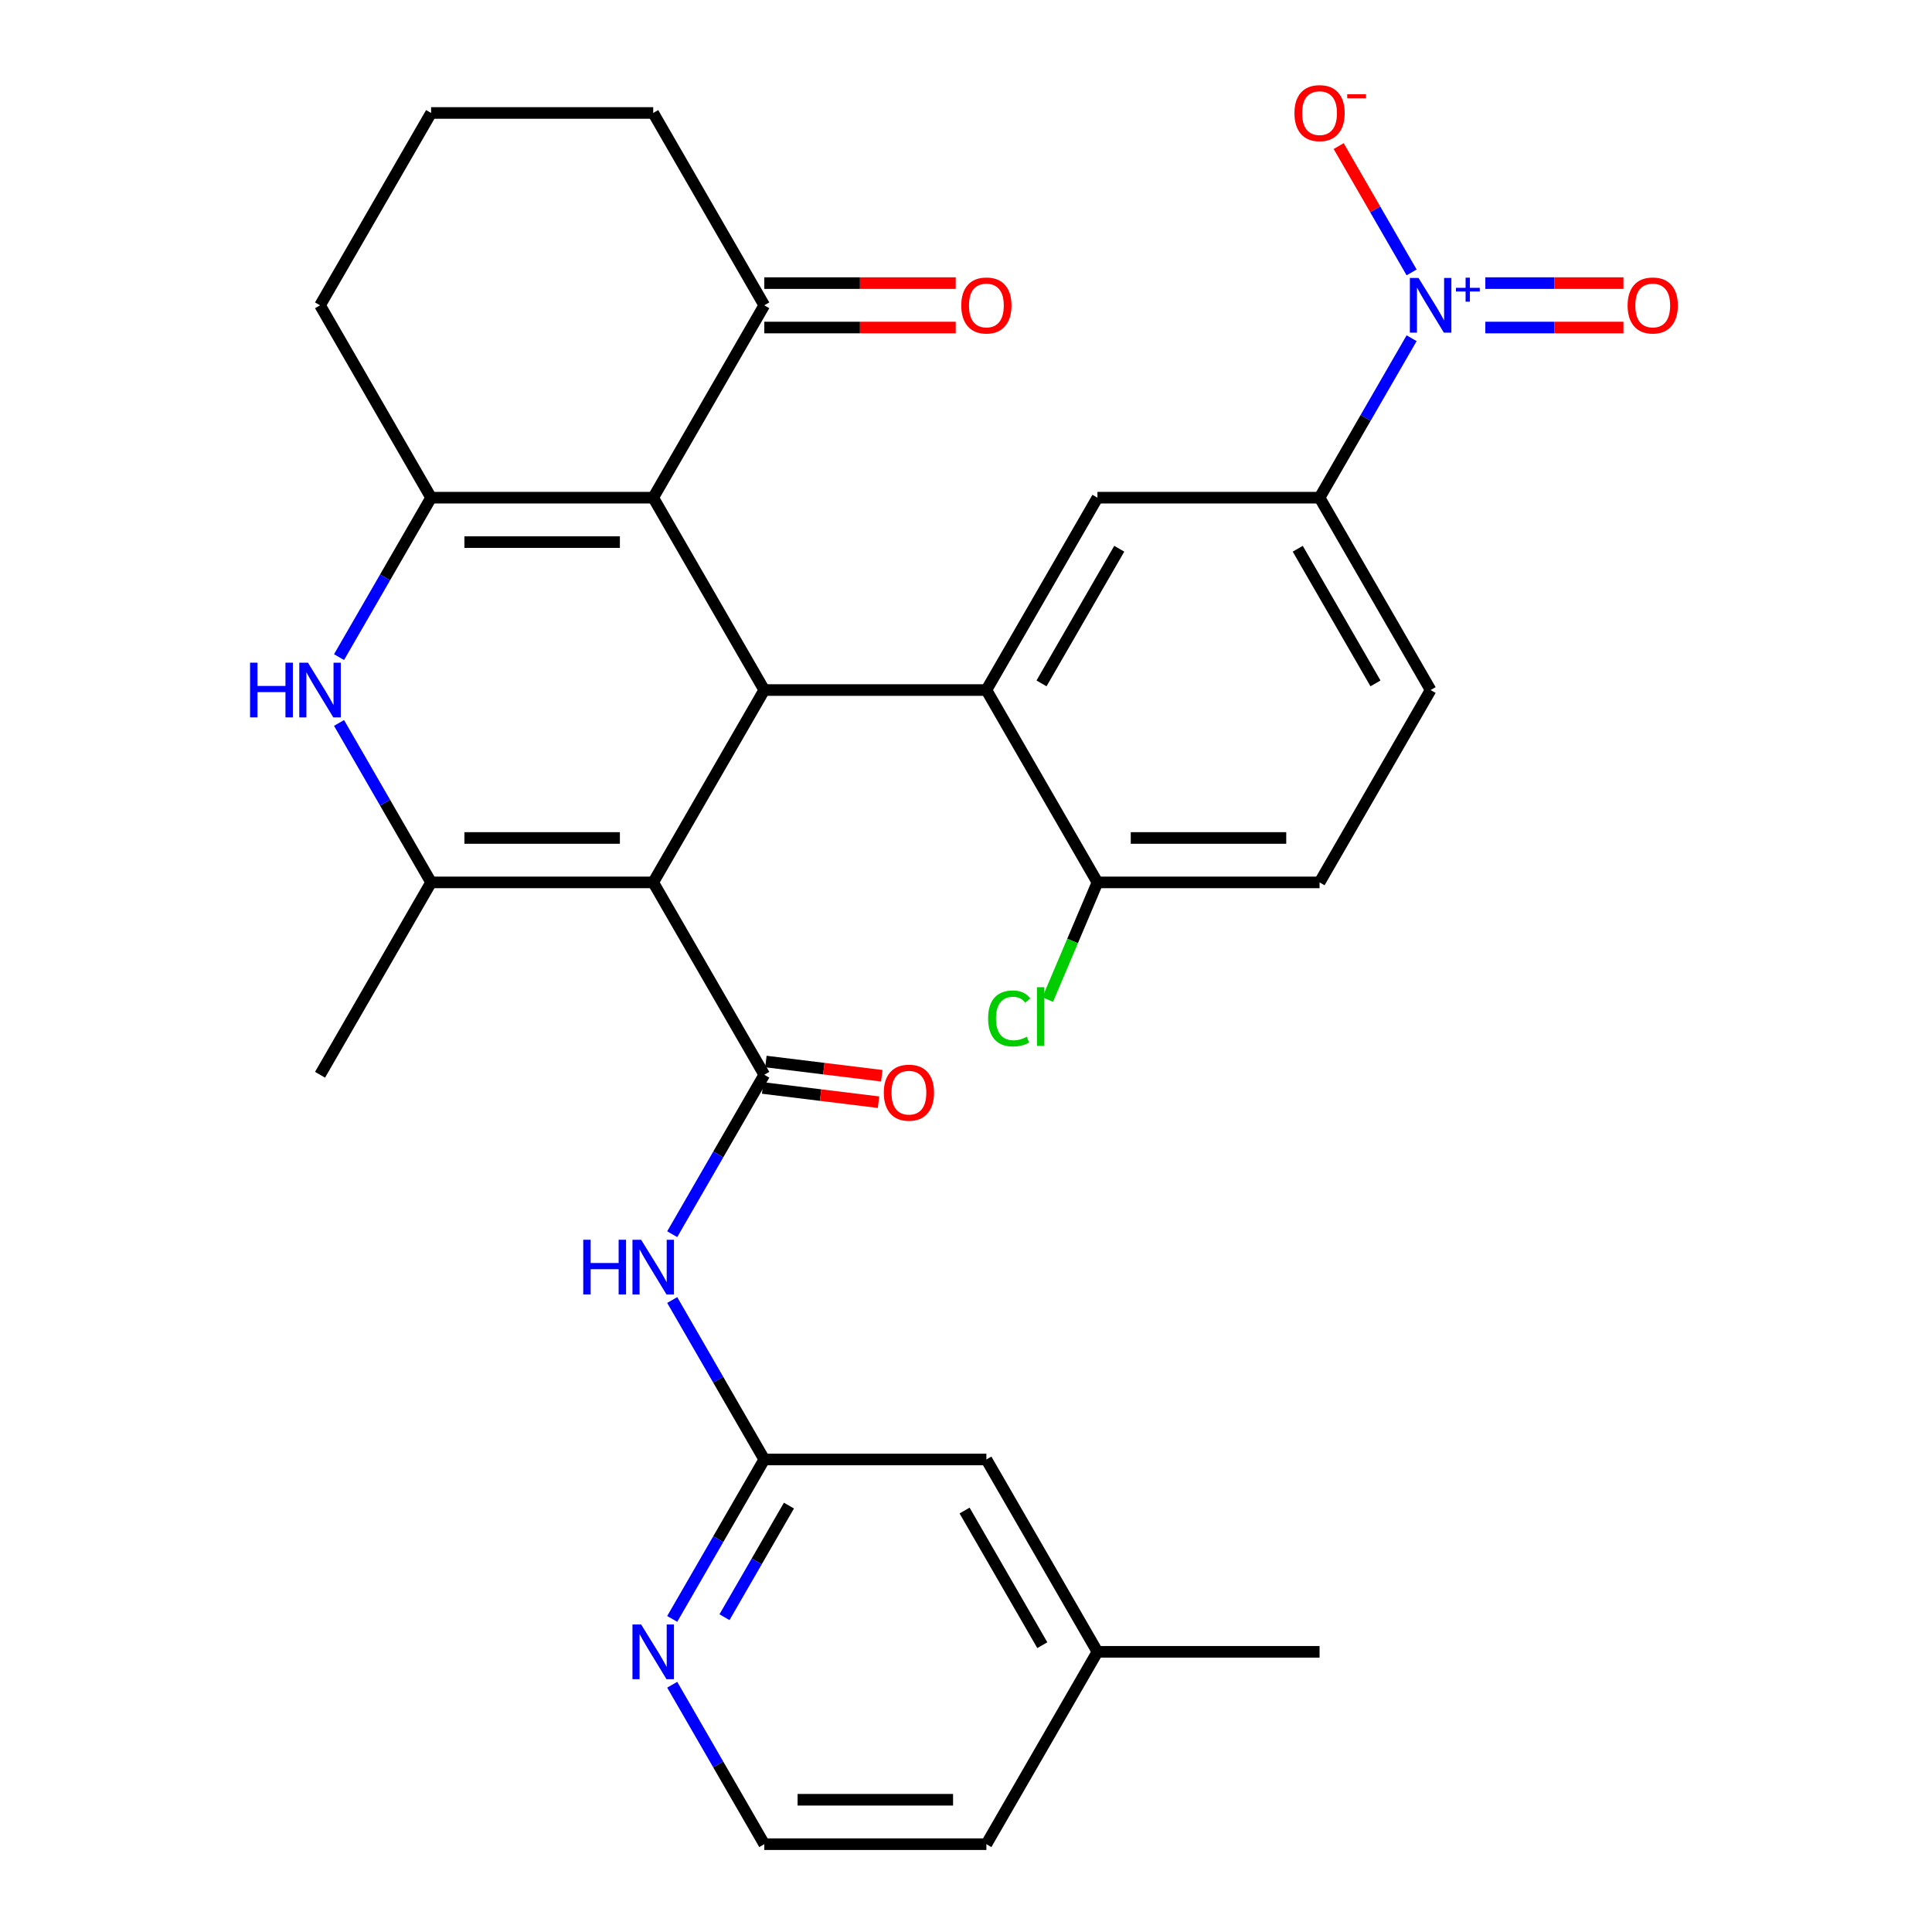<?xml version='1.0' encoding='iso-8859-1'?>
<svg version='1.1' baseProfile='full'
              xmlns='http://www.w3.org/2000/svg'
                      xmlns:rdkit='http://www.rdkit.org/xml'
                      xmlns:xlink='http://www.w3.org/1999/xlink'
                  xml:space='preserve'
width='1000px' height='1000px' viewBox='0 0 1000 1000'>
<!-- END OF HEADER -->
<rect style='opacity:1.0;fill:#FFFFFF;stroke:none' width='1000' height='1000' x='0' y='0'> </rect>
<path class='bond-0' d='M 338.103,456.726 L 395.586,357.162' style='fill:none;fill-rule:evenodd;stroke:#000000;stroke-width:6px;stroke-linecap:butt;stroke-linejoin:miter;stroke-opacity:1' />
<path class='bond-2' d='M 338.103,456.726 L 395.586,556.29' style='fill:none;fill-rule:evenodd;stroke:#000000;stroke-width:6px;stroke-linecap:butt;stroke-linejoin:miter;stroke-opacity:1' />
<path class='bond-3' d='M 338.103,456.726 L 223.136,456.726' style='fill:none;fill-rule:evenodd;stroke:#000000;stroke-width:6px;stroke-linecap:butt;stroke-linejoin:miter;stroke-opacity:1' />
<path class='bond-3' d='M 320.858,433.733 L 240.381,433.733' style='fill:none;fill-rule:evenodd;stroke:#000000;stroke-width:6px;stroke-linecap:butt;stroke-linejoin:miter;stroke-opacity:1' />
<path class='bond-1' d='M 395.586,357.162 L 338.103,257.598' style='fill:none;fill-rule:evenodd;stroke:#000000;stroke-width:6px;stroke-linecap:butt;stroke-linejoin:miter;stroke-opacity:1' />
<path class='bond-6' d='M 395.586,357.162 L 510.552,357.162' style='fill:none;fill-rule:evenodd;stroke:#000000;stroke-width:6px;stroke-linecap:butt;stroke-linejoin:miter;stroke-opacity:1' />
<path class='bond-12' d='M 338.103,257.598 L 395.586,158.034' style='fill:none;fill-rule:evenodd;stroke:#000000;stroke-width:6px;stroke-linecap:butt;stroke-linejoin:miter;stroke-opacity:1' />
<path class='bond-31' d='M 338.103,257.598 L 223.136,257.598' style='fill:none;fill-rule:evenodd;stroke:#000000;stroke-width:6px;stroke-linecap:butt;stroke-linejoin:miter;stroke-opacity:1' />
<path class='bond-31' d='M 320.858,280.591 L 240.381,280.591' style='fill:none;fill-rule:evenodd;stroke:#000000;stroke-width:6px;stroke-linecap:butt;stroke-linejoin:miter;stroke-opacity:1' />
<path class='bond-8' d='M 395.586,556.29 L 371.762,597.555' style='fill:none;fill-rule:evenodd;stroke:#000000;stroke-width:6px;stroke-linecap:butt;stroke-linejoin:miter;stroke-opacity:1' />
<path class='bond-8' d='M 371.762,597.555 L 347.937,638.82' style='fill:none;fill-rule:evenodd;stroke:#0000FF;stroke-width:6px;stroke-linecap:butt;stroke-linejoin:miter;stroke-opacity:1' />
<path class='bond-16' d='M 394.745,563.136 L 424.736,566.82' style='fill:none;fill-rule:evenodd;stroke:#000000;stroke-width:6px;stroke-linecap:butt;stroke-linejoin:miter;stroke-opacity:1' />
<path class='bond-16' d='M 424.736,566.82 L 454.726,570.503' style='fill:none;fill-rule:evenodd;stroke:#FF0000;stroke-width:6px;stroke-linecap:butt;stroke-linejoin:miter;stroke-opacity:1' />
<path class='bond-16' d='M 396.427,549.443 L 426.417,553.126' style='fill:none;fill-rule:evenodd;stroke:#000000;stroke-width:6px;stroke-linecap:butt;stroke-linejoin:miter;stroke-opacity:1' />
<path class='bond-16' d='M 426.417,553.126 L 456.408,556.81' style='fill:none;fill-rule:evenodd;stroke:#FF0000;stroke-width:6px;stroke-linecap:butt;stroke-linejoin:miter;stroke-opacity:1' />
<path class='bond-5' d='M 223.136,456.726 L 199.312,415.461' style='fill:none;fill-rule:evenodd;stroke:#000000;stroke-width:6px;stroke-linecap:butt;stroke-linejoin:miter;stroke-opacity:1' />
<path class='bond-5' d='M 199.312,415.461 L 175.488,374.196' style='fill:none;fill-rule:evenodd;stroke:#0000FF;stroke-width:6px;stroke-linecap:butt;stroke-linejoin:miter;stroke-opacity:1' />
<path class='bond-24' d='M 223.136,456.726 L 165.653,556.29' style='fill:none;fill-rule:evenodd;stroke:#000000;stroke-width:6px;stroke-linecap:butt;stroke-linejoin:miter;stroke-opacity:1' />
<path class='bond-4' d='M 223.136,257.598 L 199.312,298.863' style='fill:none;fill-rule:evenodd;stroke:#000000;stroke-width:6px;stroke-linecap:butt;stroke-linejoin:miter;stroke-opacity:1' />
<path class='bond-4' d='M 199.312,298.863 L 175.488,340.128' style='fill:none;fill-rule:evenodd;stroke:#0000FF;stroke-width:6px;stroke-linecap:butt;stroke-linejoin:miter;stroke-opacity:1' />
<path class='bond-22' d='M 223.136,257.598 L 165.653,158.034' style='fill:none;fill-rule:evenodd;stroke:#000000;stroke-width:6px;stroke-linecap:butt;stroke-linejoin:miter;stroke-opacity:1' />
<path class='bond-9' d='M 510.552,357.162 L 568.036,257.598' style='fill:none;fill-rule:evenodd;stroke:#000000;stroke-width:6px;stroke-linecap:butt;stroke-linejoin:miter;stroke-opacity:1' />
<path class='bond-9' d='M 539.088,353.724 L 579.326,284.029' style='fill:none;fill-rule:evenodd;stroke:#000000;stroke-width:6px;stroke-linecap:butt;stroke-linejoin:miter;stroke-opacity:1' />
<path class='bond-13' d='M 510.552,357.162 L 568.036,456.726' style='fill:none;fill-rule:evenodd;stroke:#000000;stroke-width:6px;stroke-linecap:butt;stroke-linejoin:miter;stroke-opacity:1' />
<path class='bond-7' d='M 730.651,175.068 L 706.826,216.333' style='fill:none;fill-rule:evenodd;stroke:#0000FF;stroke-width:6px;stroke-linecap:butt;stroke-linejoin:miter;stroke-opacity:1' />
<path class='bond-7' d='M 706.826,216.333 L 683.002,257.598' style='fill:none;fill-rule:evenodd;stroke:#000000;stroke-width:6px;stroke-linecap:butt;stroke-linejoin:miter;stroke-opacity:1' />
<path class='bond-14' d='M 730.651,141 L 711.775,108.306' style='fill:none;fill-rule:evenodd;stroke:#0000FF;stroke-width:6px;stroke-linecap:butt;stroke-linejoin:miter;stroke-opacity:1' />
<path class='bond-14' d='M 711.775,108.306 L 692.899,75.612' style='fill:none;fill-rule:evenodd;stroke:#FF0000;stroke-width:6px;stroke-linecap:butt;stroke-linejoin:miter;stroke-opacity:1' />
<path class='bond-17' d='M 768.804,169.531 L 804.545,169.531' style='fill:none;fill-rule:evenodd;stroke:#0000FF;stroke-width:6px;stroke-linecap:butt;stroke-linejoin:miter;stroke-opacity:1' />
<path class='bond-17' d='M 804.545,169.531 L 840.286,169.531' style='fill:none;fill-rule:evenodd;stroke:#FF0000;stroke-width:6px;stroke-linecap:butt;stroke-linejoin:miter;stroke-opacity:1' />
<path class='bond-17' d='M 768.804,146.537 L 804.545,146.537' style='fill:none;fill-rule:evenodd;stroke:#0000FF;stroke-width:6px;stroke-linecap:butt;stroke-linejoin:miter;stroke-opacity:1' />
<path class='bond-17' d='M 804.545,146.537 L 840.286,146.537' style='fill:none;fill-rule:evenodd;stroke:#FF0000;stroke-width:6px;stroke-linecap:butt;stroke-linejoin:miter;stroke-opacity:1' />
<path class='bond-11' d='M 347.937,672.888 L 371.762,714.153' style='fill:none;fill-rule:evenodd;stroke:#0000FF;stroke-width:6px;stroke-linecap:butt;stroke-linejoin:miter;stroke-opacity:1' />
<path class='bond-11' d='M 371.762,714.153 L 395.586,755.418' style='fill:none;fill-rule:evenodd;stroke:#000000;stroke-width:6px;stroke-linecap:butt;stroke-linejoin:miter;stroke-opacity:1' />
<path class='bond-10' d='M 568.036,257.598 L 683.002,257.598' style='fill:none;fill-rule:evenodd;stroke:#000000;stroke-width:6px;stroke-linecap:butt;stroke-linejoin:miter;stroke-opacity:1' />
<path class='bond-33' d='M 683.002,257.598 L 740.485,357.162' style='fill:none;fill-rule:evenodd;stroke:#000000;stroke-width:6px;stroke-linecap:butt;stroke-linejoin:miter;stroke-opacity:1' />
<path class='bond-33' d='M 671.712,284.029 L 711.95,353.724' style='fill:none;fill-rule:evenodd;stroke:#000000;stroke-width:6px;stroke-linecap:butt;stroke-linejoin:miter;stroke-opacity:1' />
<path class='bond-15' d='M 395.586,755.418 L 371.762,796.682' style='fill:none;fill-rule:evenodd;stroke:#000000;stroke-width:6px;stroke-linecap:butt;stroke-linejoin:miter;stroke-opacity:1' />
<path class='bond-15' d='M 371.762,796.682 L 347.937,837.947' style='fill:none;fill-rule:evenodd;stroke:#0000FF;stroke-width:6px;stroke-linecap:butt;stroke-linejoin:miter;stroke-opacity:1' />
<path class='bond-15' d='M 408.351,779.294 L 391.674,808.179' style='fill:none;fill-rule:evenodd;stroke:#000000;stroke-width:6px;stroke-linecap:butt;stroke-linejoin:miter;stroke-opacity:1' />
<path class='bond-15' d='M 391.674,808.179 L 374.997,837.065' style='fill:none;fill-rule:evenodd;stroke:#0000FF;stroke-width:6px;stroke-linecap:butt;stroke-linejoin:miter;stroke-opacity:1' />
<path class='bond-21' d='M 395.586,755.418 L 510.552,755.418' style='fill:none;fill-rule:evenodd;stroke:#000000;stroke-width:6px;stroke-linecap:butt;stroke-linejoin:miter;stroke-opacity:1' />
<path class='bond-19' d='M 395.586,169.531 L 445.132,169.531' style='fill:none;fill-rule:evenodd;stroke:#000000;stroke-width:6px;stroke-linecap:butt;stroke-linejoin:miter;stroke-opacity:1' />
<path class='bond-19' d='M 445.132,169.531 L 494.678,169.531' style='fill:none;fill-rule:evenodd;stroke:#FF0000;stroke-width:6px;stroke-linecap:butt;stroke-linejoin:miter;stroke-opacity:1' />
<path class='bond-19' d='M 395.586,146.537 L 445.132,146.537' style='fill:none;fill-rule:evenodd;stroke:#000000;stroke-width:6px;stroke-linecap:butt;stroke-linejoin:miter;stroke-opacity:1' />
<path class='bond-19' d='M 445.132,146.537 L 494.678,146.537' style='fill:none;fill-rule:evenodd;stroke:#FF0000;stroke-width:6px;stroke-linecap:butt;stroke-linejoin:miter;stroke-opacity:1' />
<path class='bond-27' d='M 395.586,158.034 L 338.103,58.47' style='fill:none;fill-rule:evenodd;stroke:#000000;stroke-width:6px;stroke-linecap:butt;stroke-linejoin:miter;stroke-opacity:1' />
<path class='bond-20' d='M 568.036,456.726 L 683.002,456.726' style='fill:none;fill-rule:evenodd;stroke:#000000;stroke-width:6px;stroke-linecap:butt;stroke-linejoin:miter;stroke-opacity:1' />
<path class='bond-20' d='M 585.281,433.733 L 665.757,433.733' style='fill:none;fill-rule:evenodd;stroke:#000000;stroke-width:6px;stroke-linecap:butt;stroke-linejoin:miter;stroke-opacity:1' />
<path class='bond-23' d='M 568.036,456.726 L 555.163,487.054' style='fill:none;fill-rule:evenodd;stroke:#000000;stroke-width:6px;stroke-linecap:butt;stroke-linejoin:miter;stroke-opacity:1' />
<path class='bond-23' d='M 555.163,487.054 L 542.291,517.382' style='fill:none;fill-rule:evenodd;stroke:#00CC00;stroke-width:6px;stroke-linecap:butt;stroke-linejoin:miter;stroke-opacity:1' />
<path class='bond-25' d='M 347.937,872.016 L 371.762,913.281' style='fill:none;fill-rule:evenodd;stroke:#0000FF;stroke-width:6px;stroke-linecap:butt;stroke-linejoin:miter;stroke-opacity:1' />
<path class='bond-25' d='M 371.762,913.281 L 395.586,954.545' style='fill:none;fill-rule:evenodd;stroke:#000000;stroke-width:6px;stroke-linecap:butt;stroke-linejoin:miter;stroke-opacity:1' />
<path class='bond-18' d='M 740.485,357.162 L 683.002,456.726' style='fill:none;fill-rule:evenodd;stroke:#000000;stroke-width:6px;stroke-linecap:butt;stroke-linejoin:miter;stroke-opacity:1' />
<path class='bond-26' d='M 510.552,755.418 L 568.036,854.982' style='fill:none;fill-rule:evenodd;stroke:#000000;stroke-width:6px;stroke-linecap:butt;stroke-linejoin:miter;stroke-opacity:1' />
<path class='bond-26' d='M 499.262,781.849 L 539.5,851.544' style='fill:none;fill-rule:evenodd;stroke:#000000;stroke-width:6px;stroke-linecap:butt;stroke-linejoin:miter;stroke-opacity:1' />
<path class='bond-28' d='M 165.653,158.034 L 223.136,58.47' style='fill:none;fill-rule:evenodd;stroke:#000000;stroke-width:6px;stroke-linecap:butt;stroke-linejoin:miter;stroke-opacity:1' />
<path class='bond-34' d='M 395.586,954.545 L 510.552,954.545' style='fill:none;fill-rule:evenodd;stroke:#000000;stroke-width:6px;stroke-linecap:butt;stroke-linejoin:miter;stroke-opacity:1' />
<path class='bond-34' d='M 412.831,931.552 L 493.307,931.552' style='fill:none;fill-rule:evenodd;stroke:#000000;stroke-width:6px;stroke-linecap:butt;stroke-linejoin:miter;stroke-opacity:1' />
<path class='bond-29' d='M 568.036,854.982 L 510.552,954.545' style='fill:none;fill-rule:evenodd;stroke:#000000;stroke-width:6px;stroke-linecap:butt;stroke-linejoin:miter;stroke-opacity:1' />
<path class='bond-30' d='M 568.036,854.982 L 683.002,854.982' style='fill:none;fill-rule:evenodd;stroke:#000000;stroke-width:6px;stroke-linecap:butt;stroke-linejoin:miter;stroke-opacity:1' />
<path class='bond-32' d='M 338.103,58.47 L 223.136,58.47' style='fill:none;fill-rule:evenodd;stroke:#000000;stroke-width:6px;stroke-linecap:butt;stroke-linejoin:miter;stroke-opacity:1' />
<path  class='atom-6' d='M 129.433 343.002
L 133.273 343.002
L 133.273 355.042
L 147.753 355.042
L 147.753 343.002
L 151.593 343.002
L 151.593 371.322
L 147.753 371.322
L 147.753 358.242
L 133.273 358.242
L 133.273 371.322
L 129.433 371.322
L 129.433 343.002
' fill='#0000FF'/>
<path  class='atom-6' d='M 159.393 343.002
L 168.673 358.002
Q 169.593 359.482, 171.073 362.162
Q 172.553 364.842, 172.633 365.002
L 172.633 343.002
L 176.393 343.002
L 176.393 371.322
L 172.513 371.322
L 162.553 354.922
Q 161.393 353.002, 160.153 350.802
Q 158.953 348.602, 158.593 347.922
L 158.593 371.322
L 154.913 371.322
L 154.913 343.002
L 159.393 343.002
' fill='#0000FF'/>
<path  class='atom-8' d='M 734.225 143.874
L 743.505 158.874
Q 744.425 160.354, 745.905 163.034
Q 747.385 165.714, 747.465 165.874
L 747.465 143.874
L 751.225 143.874
L 751.225 172.194
L 747.345 172.194
L 737.385 155.794
Q 736.225 153.874, 734.985 151.674
Q 733.785 149.474, 733.425 148.794
L 733.425 172.194
L 729.745 172.194
L 729.745 143.874
L 734.225 143.874
' fill='#0000FF'/>
<path  class='atom-8' d='M 753.601 148.979
L 758.591 148.979
L 758.591 143.725
L 760.809 143.725
L 760.809 148.979
L 765.93 148.979
L 765.93 150.88
L 760.809 150.88
L 760.809 156.16
L 758.591 156.16
L 758.591 150.88
L 753.601 150.88
L 753.601 148.979
' fill='#0000FF'/>
<path  class='atom-9' d='M 301.883 641.694
L 305.723 641.694
L 305.723 653.734
L 320.203 653.734
L 320.203 641.694
L 324.043 641.694
L 324.043 670.014
L 320.203 670.014
L 320.203 656.934
L 305.723 656.934
L 305.723 670.014
L 301.883 670.014
L 301.883 641.694
' fill='#0000FF'/>
<path  class='atom-9' d='M 331.843 641.694
L 341.123 656.694
Q 342.043 658.174, 343.523 660.854
Q 345.003 663.534, 345.083 663.694
L 345.083 641.694
L 348.843 641.694
L 348.843 670.014
L 344.963 670.014
L 335.003 653.614
Q 333.843 651.694, 332.603 649.494
Q 331.403 647.294, 331.043 646.614
L 331.043 670.014
L 327.363 670.014
L 327.363 641.694
L 331.843 641.694
' fill='#0000FF'/>
<path  class='atom-15' d='M 670.002 58.55
Q 670.002 51.75, 673.362 47.95
Q 676.722 44.15, 683.002 44.15
Q 689.282 44.15, 692.642 47.95
Q 696.002 51.75, 696.002 58.55
Q 696.002 65.43, 692.602 69.35
Q 689.202 73.23, 683.002 73.23
Q 676.762 73.23, 673.362 69.35
Q 670.002 65.47, 670.002 58.55
M 683.002 70.03
Q 687.322 70.03, 689.642 67.15
Q 692.002 64.23, 692.002 58.55
Q 692.002 52.99, 689.642 50.19
Q 687.322 47.35, 683.002 47.35
Q 678.682 47.35, 676.322 50.15
Q 674.002 52.95, 674.002 58.55
Q 674.002 64.27, 676.322 67.15
Q 678.682 70.03, 683.002 70.03
' fill='#FF0000'/>
<path  class='atom-15' d='M 697.322 48.773
L 707.011 48.773
L 707.011 50.885
L 697.322 50.885
L 697.322 48.773
' fill='#FF0000'/>
<path  class='atom-16' d='M 331.843 840.822
L 341.123 855.822
Q 342.043 857.302, 343.523 859.982
Q 345.003 862.662, 345.083 862.822
L 345.083 840.822
L 348.843 840.822
L 348.843 869.142
L 344.963 869.142
L 335.003 852.742
Q 333.843 850.822, 332.603 848.622
Q 331.403 846.422, 331.043 845.742
L 331.043 869.142
L 327.363 869.142
L 327.363 840.822
L 331.843 840.822
' fill='#0000FF'/>
<path  class='atom-17' d='M 457.453 565.564
Q 457.453 558.764, 460.813 554.964
Q 464.173 551.164, 470.453 551.164
Q 476.733 551.164, 480.093 554.964
Q 483.453 558.764, 483.453 565.564
Q 483.453 572.444, 480.053 576.364
Q 476.653 580.244, 470.453 580.244
Q 464.213 580.244, 460.813 576.364
Q 457.453 572.484, 457.453 565.564
M 470.453 577.044
Q 474.773 577.044, 477.093 574.164
Q 479.453 571.244, 479.453 565.564
Q 479.453 560.004, 477.093 557.204
Q 474.773 554.364, 470.453 554.364
Q 466.133 554.364, 463.773 557.164
Q 461.453 559.964, 461.453 565.564
Q 461.453 571.284, 463.773 574.164
Q 466.133 577.044, 470.453 577.044
' fill='#FF0000'/>
<path  class='atom-18' d='M 842.452 158.114
Q 842.452 151.314, 845.812 147.514
Q 849.172 143.714, 855.452 143.714
Q 861.732 143.714, 865.092 147.514
Q 868.452 151.314, 868.452 158.114
Q 868.452 164.994, 865.052 168.914
Q 861.652 172.794, 855.452 172.794
Q 849.212 172.794, 845.812 168.914
Q 842.452 165.034, 842.452 158.114
M 855.452 169.594
Q 859.772 169.594, 862.092 166.714
Q 864.452 163.794, 864.452 158.114
Q 864.452 152.554, 862.092 149.754
Q 859.772 146.914, 855.452 146.914
Q 851.132 146.914, 848.772 149.714
Q 846.452 152.514, 846.452 158.114
Q 846.452 163.834, 848.772 166.714
Q 851.132 169.594, 855.452 169.594
' fill='#FF0000'/>
<path  class='atom-20' d='M 497.552 158.114
Q 497.552 151.314, 500.912 147.514
Q 504.272 143.714, 510.552 143.714
Q 516.832 143.714, 520.192 147.514
Q 523.552 151.314, 523.552 158.114
Q 523.552 164.994, 520.152 168.914
Q 516.752 172.794, 510.552 172.794
Q 504.312 172.794, 500.912 168.914
Q 497.552 165.034, 497.552 158.114
M 510.552 169.594
Q 514.872 169.594, 517.192 166.714
Q 519.552 163.794, 519.552 158.114
Q 519.552 152.554, 517.192 149.754
Q 514.872 146.914, 510.552 146.914
Q 506.232 146.914, 503.872 149.714
Q 501.552 152.514, 501.552 158.114
Q 501.552 163.834, 503.872 166.714
Q 506.232 169.594, 510.552 169.594
' fill='#FF0000'/>
<path  class='atom-24' d='M 511.445 527.14
Q 511.445 520.1, 514.725 516.42
Q 518.045 512.7, 524.325 512.7
Q 530.165 512.7, 533.285 516.82
L 530.645 518.98
Q 528.365 515.98, 524.325 515.98
Q 520.045 515.98, 517.765 518.86
Q 515.525 521.7, 515.525 527.14
Q 515.525 532.74, 517.845 535.62
Q 520.205 538.5, 524.765 538.5
Q 527.885 538.5, 531.525 536.62
L 532.645 539.62
Q 531.165 540.58, 528.925 541.14
Q 526.685 541.7, 524.205 541.7
Q 518.045 541.7, 514.725 537.94
Q 511.445 534.18, 511.445 527.14
' fill='#00CC00'/>
<path  class='atom-24' d='M 536.725 510.98
L 540.405 510.98
L 540.405 541.34
L 536.725 541.34
L 536.725 510.98
' fill='#00CC00'/>
</svg>
